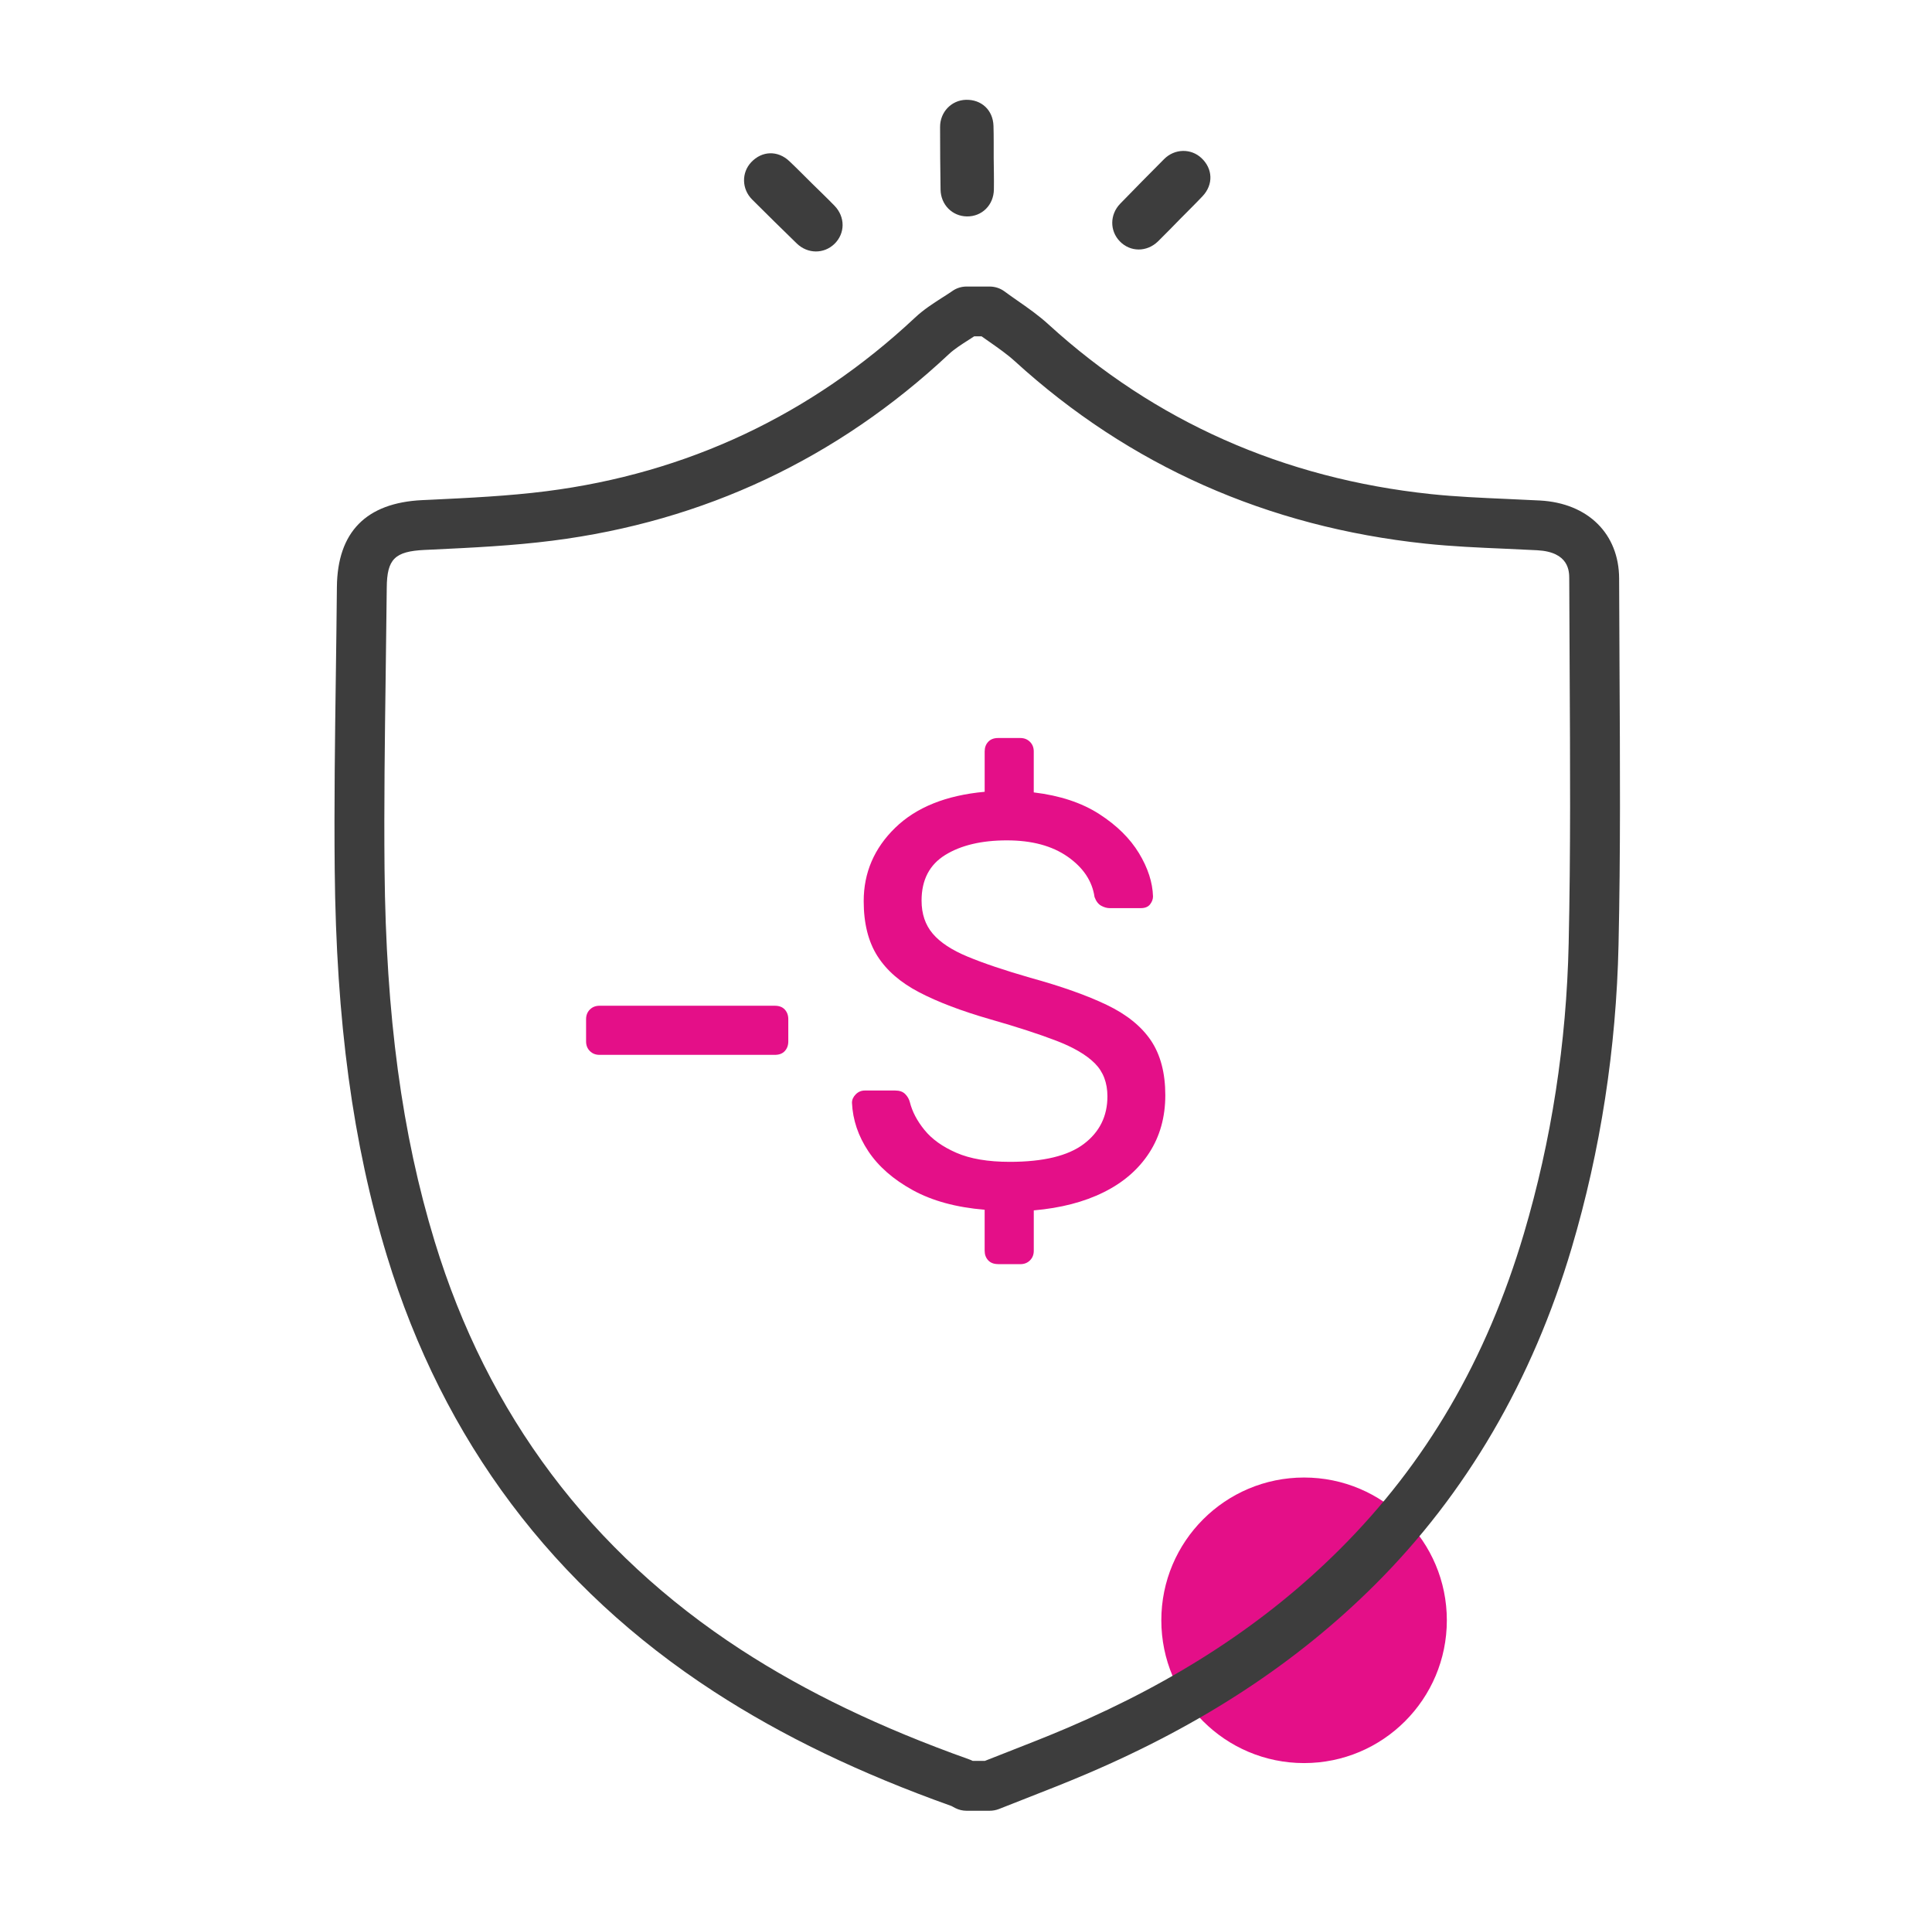 <?xml version="1.0" encoding="utf-8"?>
<!-- Generator: Adobe Illustrator 16.0.0, SVG Export Plug-In . SVG Version: 6.00 Build 0)  -->
<!DOCTYPE svg PUBLIC "-//W3C//DTD SVG 1.1//EN" "http://www.w3.org/Graphics/SVG/1.1/DTD/svg11.dtd">
<svg version="1.1" id="Layer_1" xmlns="http://www.w3.org/2000/svg" xmlns:xlink="http://www.w3.org/1999/xlink" x="0px" y="0px"
	 width="101px" height="100px" viewBox="0 0 101 100" enable-background="new 0 0 101 100" xml:space="preserve">
<g>
	<circle fill="#E40F88" cx="68.174" cy="84.691" r="7.463"/>
	<g>
		<path fill="#3D3D3D" d="M51.733,94.646H50.53c-0.205,0-0.405-0.048-0.588-0.14c-0.052-0.027-0.103-0.054-0.154-0.082
			c-0.015-0.01-0.029-0.018-0.045-0.025c-4.787-1.707-8.845-3.66-12.405-5.972c-8.406-5.459-14.163-13.123-17.108-22.776
			c-1.787-5.863-2.655-12.278-2.732-20.193c-0.034-3.393,0.013-6.833,0.059-10.163c0.02-1.536,0.042-3.072,0.055-4.609
			c0.026-2.875,1.525-4.404,4.457-4.545l0.459-0.021c1.994-0.096,4.053-0.193,6.034-0.445c7.356-0.936,13.839-3.987,19.266-9.066
			c0.453-0.426,0.942-0.739,1.415-1.043c0.185-0.116,0.367-0.233,0.545-0.356c0.218-0.154,0.479-0.233,0.744-0.233h1.203
			c0.279,0,0.552,0.089,0.775,0.253c0.223,0.165,0.449,0.323,0.677,0.482c0.542,0.377,1.104,0.768,1.627,1.246
			c5.557,5.069,12.28,8.052,19.98,8.867c1.305,0.138,2.661,0.196,3.972,0.254c0.582,0.025,1.162,0.051,1.742,0.082
			c2.507,0.137,4.13,1.739,4.136,4.084c0.004,1.6,0.013,3.198,0.021,4.798c0.026,4.698,0.054,9.556-0.052,14.342
			c-0.12,5.427-0.942,10.752-2.445,15.826c-2.057,6.941-5.523,12.874-10.305,17.636c-4.075,4.057-8.992,7.284-15.028,9.862
			c-1.06,0.453-2.144,0.877-3.189,1.286c-0.477,0.186-0.953,0.372-1.428,0.562C52.063,94.616,51.899,94.646,51.733,94.646z
			 M50.854,92.04h0.631c0.402-0.16,0.807-0.317,1.21-0.475c1.028-0.402,2.092-0.818,3.114-1.255
			c5.728-2.446,10.377-5.493,14.213-9.313c4.531-4.514,7.687-9.92,9.646-16.528c1.437-4.853,2.224-9.948,2.338-15.145
			c0.105-4.748,0.077-9.588,0.052-14.269c-0.009-1.603-0.018-3.204-0.022-4.807c-0.001-0.382-0.003-1.396-1.67-1.487
			c-0.57-0.03-1.143-0.056-1.713-0.081c-1.352-0.058-2.749-0.118-4.134-0.265c-8.265-0.874-15.486-4.082-21.464-9.533
			c-0.398-0.363-0.865-0.689-1.359-1.035c-0.128-0.088-0.256-0.177-0.382-0.268h-0.387c-0.093,0.061-0.186,0.121-0.279,0.181
			c-0.392,0.25-0.761,0.487-1.041,0.749c-5.834,5.463-12.806,8.743-20.718,9.75c-2.083,0.266-4.193,0.366-6.237,0.464l-0.459,0.021
			c-1.556,0.075-1.962,0.479-1.974,1.965c-0.015,1.539-0.035,3.08-0.057,4.622c-0.045,3.312-0.091,6.738-0.059,10.101
			c0.074,7.657,0.907,13.843,2.621,19.457c2.76,9.051,8.155,16.236,16.034,21.353c3.394,2.203,7.282,4.07,11.886,5.71
			C50.722,91.98,50.791,92.01,50.854,92.04z"/>
	</g>
	<g>
		<path fill="#E40F88" d="M31.341,55.136c-0.203,0-0.372-0.066-0.504-0.199c-0.133-0.132-0.198-0.3-0.198-0.505v-1.16
			c0-0.203,0.065-0.372,0.198-0.505c0.132-0.132,0.301-0.198,0.504-0.198h9.167c0.224,0,0.396,0.066,0.519,0.198
			c0.121,0.133,0.183,0.302,0.183,0.505v1.16c0,0.205-0.062,0.373-0.183,0.505c-0.122,0.133-0.295,0.199-0.519,0.199H31.341z"/>
		<path fill="#E40F88" d="M52.178,66.073c-0.224,0-0.396-0.066-0.519-0.199c-0.123-0.133-0.184-0.3-0.184-0.504v-2.138
			c-1.487-0.123-2.74-0.465-3.758-1.024c-1.02-0.561-1.792-1.237-2.322-2.032c-0.529-0.794-0.815-1.639-0.856-2.535
			c0-0.163,0.067-0.31,0.2-0.444c0.132-0.132,0.289-0.197,0.474-0.197h1.588c0.224,0,0.397,0.061,0.52,0.184
			c0.122,0.122,0.203,0.265,0.245,0.427c0.122,0.489,0.376,0.975,0.763,1.451c0.388,0.479,0.941,0.876,1.666,1.192
			c0.722,0.315,1.654,0.474,2.795,0.474c1.751,0,3.04-0.311,3.865-0.932c0.825-0.622,1.238-1.451,1.238-2.49
			c0-0.714-0.221-1.288-0.658-1.727c-0.438-0.438-1.104-0.83-2.001-1.176s-2.059-0.724-3.483-1.131
			c-1.487-0.428-2.72-0.896-3.696-1.405c-0.979-0.51-1.706-1.141-2.185-1.895c-0.479-0.753-0.718-1.711-0.718-2.872
			c0-1.486,0.549-2.765,1.649-3.835c1.1-1.068,2.658-1.695,4.675-1.879v-2.107c0-0.204,0.061-0.372,0.184-0.504
			c0.122-0.133,0.295-0.2,0.519-0.2h1.161c0.203,0,0.372,0.067,0.504,0.2c0.133,0.132,0.198,0.3,0.198,0.504v2.139
			c1.364,0.163,2.506,0.54,3.423,1.131c0.916,0.59,1.608,1.272,2.078,2.047c0.468,0.773,0.712,1.527,0.733,2.261
			c0,0.143-0.051,0.28-0.153,0.412c-0.103,0.133-0.265,0.198-0.489,0.198h-1.62c-0.142,0-0.289-0.04-0.441-0.122
			c-0.153-0.081-0.271-0.234-0.353-0.457c-0.121-0.837-0.59-1.538-1.405-2.109c-0.814-0.57-1.873-0.854-3.177-0.854
			c-1.325,0-2.399,0.255-3.224,0.763c-0.825,0.51-1.237,1.305-1.237,2.384c0,0.692,0.193,1.268,0.581,1.726
			c0.387,0.459,0.997,0.86,1.833,1.207c0.834,0.347,1.925,0.713,3.269,1.101c1.629,0.448,2.964,0.922,4.002,1.42
			c1.039,0.499,1.809,1.121,2.308,1.863c0.498,0.744,0.749,1.697,0.749,2.856c0,1.142-0.28,2.146-0.84,3.011
			c-0.561,0.865-1.355,1.554-2.384,2.062c-1.028,0.511-2.246,0.824-3.652,0.947v2.108c0,0.204-0.065,0.371-0.198,0.504
			c-0.132,0.133-0.301,0.199-0.504,0.199H52.178z"/>
	</g>
	<g>
		<path fill-rule="evenodd" clip-rule="evenodd" fill="#3D3D3D" d="M51.948,8.245c0.006,0.554,0.019,1.106,0.01,1.659
			c-0.012,0.817-0.626,1.421-1.415,1.408c-0.76-0.011-1.361-0.612-1.373-1.403c-0.02-1.09-0.022-2.182-0.025-3.271
			c-0.003-0.78,0.59-1.398,1.346-1.421c0.817-0.024,1.421,0.537,1.446,1.364C51.954,7.137,51.946,7.691,51.948,8.245z"/>
		<path fill-rule="evenodd" clip-rule="evenodd" fill="#3D3D3D" d="M42.444,9.585c0.396,0.389,0.796,0.771,1.181,1.168
			c0.569,0.586,0.563,1.448-0.005,1.997c-0.546,0.528-1.395,0.528-1.964-0.021c-0.785-0.759-1.558-1.527-2.331-2.295
			c-0.554-0.551-0.57-1.406-0.053-1.956c0.561-0.596,1.384-0.626,1.987-0.059C41.663,8.799,42.05,9.196,42.444,9.585z"/>
		<path fill-rule="evenodd" clip-rule="evenodd" fill="#3D3D3D" d="M61.703,11.437c-0.389,0.395-0.771,0.796-1.167,1.181
			c-0.587,0.568-1.449,0.562-1.997-0.006c-0.528-0.546-0.528-1.394,0.021-1.964c0.759-0.784,1.526-1.558,2.296-2.332
			c0.549-0.552,1.405-0.57,1.955-0.052c0.596,0.561,0.626,1.384,0.059,1.987C62.488,10.656,62.092,11.042,61.703,11.437z"/>
	</g>
</g>
</svg>
